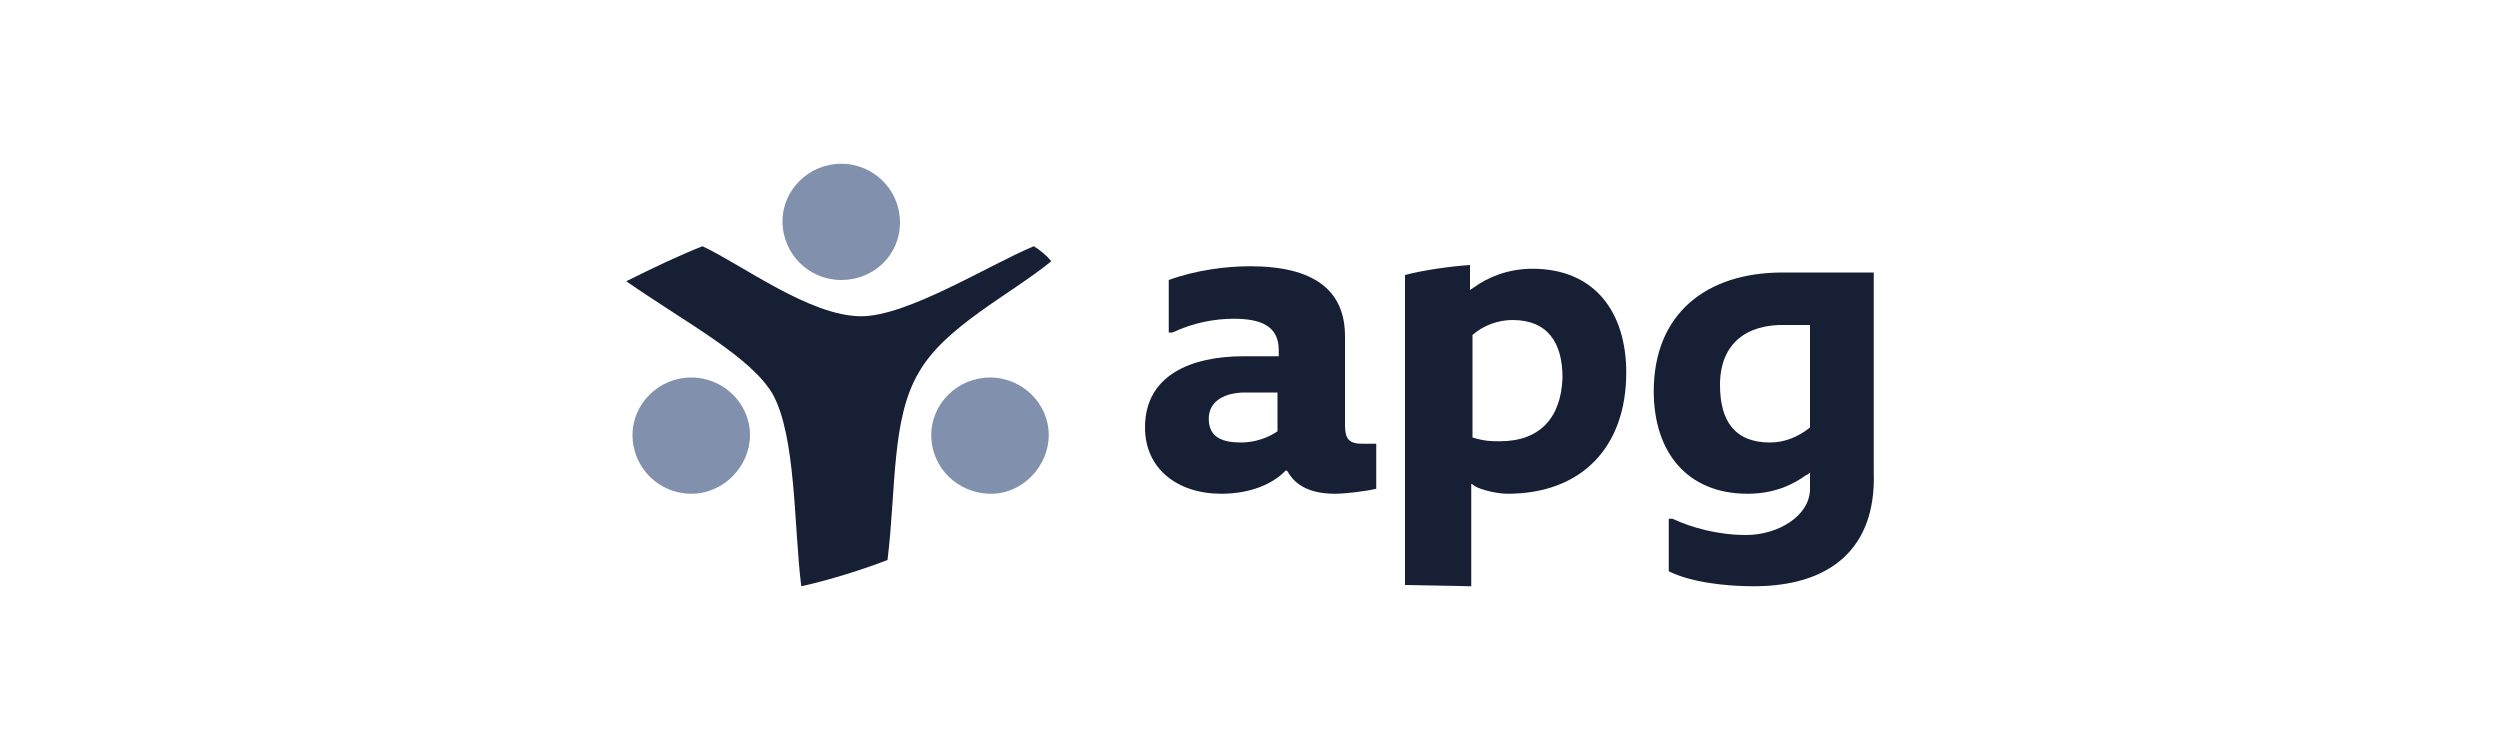 <?xml version="1.0" encoding="UTF-8"?> <svg xmlns="http://www.w3.org/2000/svg" id="Laag_1" data-name="Laag 1" viewBox="0 0 200 60"><defs><style> .cls-1 { fill: #161f34; } .cls-1, .cls-2 { stroke-width: 0px; } .cls-2 { fill: #8190ad; } </style></defs><path id="svg_2" data-name="svg 2" class="cls-2" d="m62.6,17.7c0-2.5,2.1-4.6,4.7-4.6s4.7,2.1,4.7,4.7-2.1,4.6-4.7,4.6-4.7-2.1-4.7-4.7"></path><path id="svg_3" data-name="svg 3" class="cls-2" d="m74.5,34.8c0-2.5,2.1-4.6,4.7-4.6s4.7,2.1,4.7,4.6-2.1,4.7-4.6,4.7c-2.7,0-4.8-2.1-4.8-4.7"></path><path id="svg_4" data-name="svg 4" class="cls-2" d="m50.6,34.8c0-2.5,2.1-4.6,4.7-4.6s4.7,2.1,4.7,4.6-2.1,4.7-4.7,4.7c-2.6,0-4.7-2.1-4.7-4.7"></path><path id="svg_5" data-name="svg 5" class="cls-1" d="m82.7,19.7c.5.3,1,.7,1.4,1.2-3.3,2.7-8.5,5.2-10.6,8.9-2.2,3.7-1.8,9.3-2.5,15-1.8.7-4.6,1.6-6.9,2.1-.6-4.8-.4-12-2.3-15.4-1.8-3-6.8-5.6-11.7-9,2-1,4.3-2.1,6.1-2.8,3.2,1.5,8.6,5.6,12.7,5.6,3.7,0,10.2-4.1,13.8-5.6"></path><path id="svg_6" data-name="svg 6" class="cls-1" d="m117.7,46.9v-8.2s.2.1.3.2c.5.3,1.8.6,2.6.6,5.9,0,9.5-3.7,9.5-9.7,0-4.8-2.5-8.3-7.5-8.3-2,0-3.6.7-4.7,1.5l-.3.2v-2c-1.5.1-3.7.4-5.2.8v24.8l5.3.1h0Zm2.3-11.6c-.7,0-1.2,0-2.2-.3v-8.2c.9-.8,2.1-1.2,3.2-1.2,2.8,0,4,1.8,4,4.6-.1,3.2-1.8,5.1-5,5.1"></path><path id="svg_7" data-name="svg 7" class="cls-1" d="m137.6,30.8c0,2.9,1.2,4.6,4,4.6,1.1,0,2.2-.4,3.2-1.2v-8.2h-1.9c-3.2-.1-5.3,1.5-5.3,4.8m2.7,16.1c-2.2,0-5-.3-6.8-1.2v-4.2h.3c1.5.7,3.6,1.3,5.9,1.3,2.5,0,5.1-1.5,5.1-3.7v-1.3s-.2.2-.3.2c-1.1.8-2.6,1.5-4.7,1.5-4.8,0-7.5-3.3-7.5-8.2,0-6.2,4.2-9.5,10.3-9.5h7.3v16c.2,6.1-3.5,9.1-9.6,9.1"></path><path id="svg_8" data-name="svg 8" class="cls-1" d="m97.7,39.5c2.2,0,4-.7,5.1-1.8l.1-.1s0,.1.1.1c.7,1.3,2.1,1.8,3.8,1.8.8,0,2.5-.2,3.3-.4v-3.6h-1.1c-1.1,0-1.4-.4-1.4-1.5v-7.1c0-3.7-2.5-5.6-7.6-5.6-1.9,0-4.3.3-6.5,1.1v4.2h.3c1.7-.8,3.4-1.1,4.9-1.1,2.2,0,3.6.6,3.6,2.5v.5h-2.8c-4.2,0-7.9,1.5-7.9,5.7,0,3.3,2.6,5.3,6.1,5.3m-1-6c0-1.5,1.4-2.1,2.9-2.1h2.6v3.1c-.7.5-1.8.9-2.9.9-1.5,0-2.6-.4-2.6-1.9"></path></svg> 